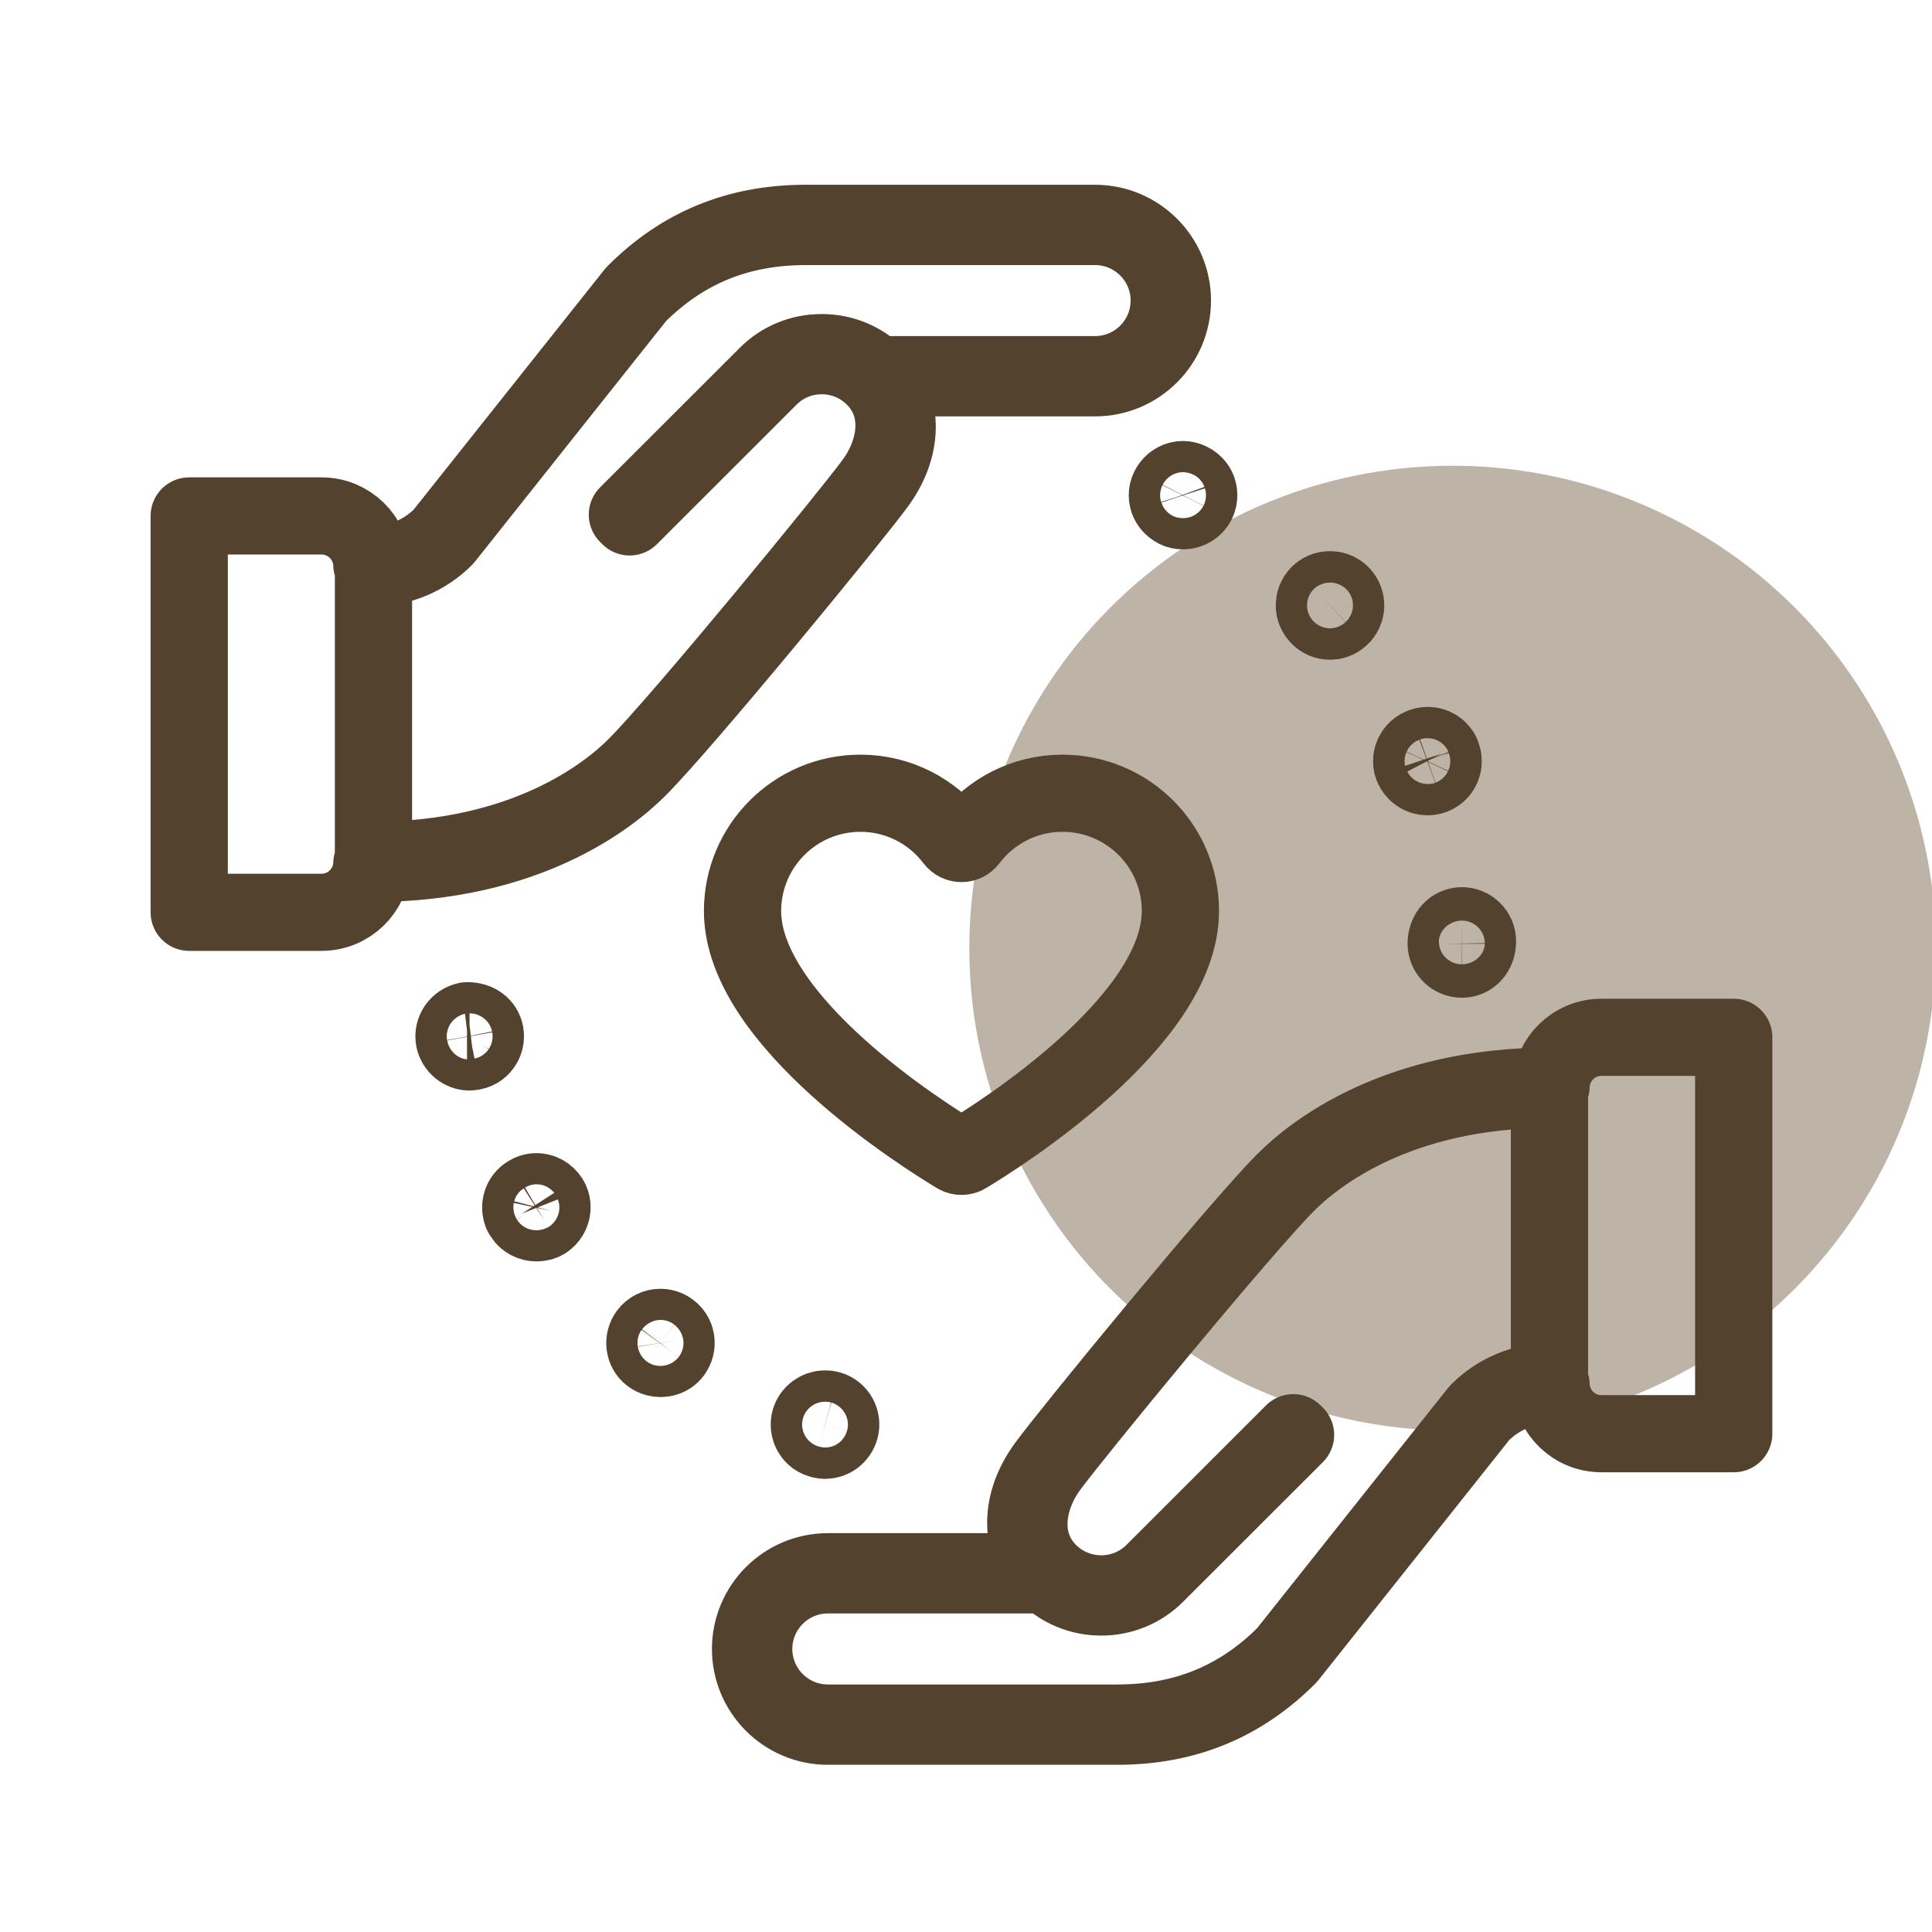 <?xml version="1.0" encoding="UTF-8" standalone="no"?>
<!DOCTYPE svg PUBLIC "-//W3C//DTD SVG 1.1//EN" "http://www.w3.org/Graphics/SVG/1.1/DTD/svg11.dtd">
<svg width="100%" height="100%" viewBox="0 0 100 100" version="1.1" xmlns="http://www.w3.org/2000/svg" xmlns:xlink="http://www.w3.org/1999/xlink" xml:space="preserve" xmlns:serif="http://www.serif.com/" style="fill-rule:evenodd;clip-rule:evenodd;stroke-linecap:round;stroke-linejoin:round;stroke-miterlimit:2;">
    <g transform="matrix(1,0,0,1,-322,-3871)">
        <g transform="matrix(1.003,0,0,0.234,4.01,3181.64)">
            <g transform="matrix(1,0,0,1,-62.836,-409.764)">
                <g transform="matrix(0.674,0,0,2.884,187.257,-11399.6)">
                    <circle cx="397" cy="5189" r="37" style="fill:rgb(190,179,167);"/>
                </g>
                <g transform="matrix(0.712,0,0,3.049,279.545,-12992.6)">
                    <rect x="141" y="5361" width="140" height="140" style="fill:none;"/>
                    <g id="iStock-1158828982" transform="matrix(0.544,0,0,0.544,-557.801,3226.19)">
                        <path d="M1491.05,4070.73C1491.16,4067.12 1494.12,4064.22 1497.77,4064.22L1515.39,4064.22L1515.39,4117.08L1497.77,4117.08C1494.12,4117.08 1491.16,4114.18 1491.05,4110.56L1491.05,4110.56C1487.51,4110.56 1484.18,4111.94 1481.68,4114.44L1456.01,4146.77C1449.74,4153.04 1442.29,4156.09 1433.25,4156.09L1394.7,4156.09C1389.02,4156.09 1384.4,4151.47 1384.4,4145.79C1384.4,4140.11 1389.02,4135.49 1394.7,4135.49L1423.5,4135.49C1420.69,4132.36 1419.73,4126.88 1423.82,4121.32C1427.19,4116.72 1449.64,4089.33 1455.59,4083.39C1459.39,4079.58 1470.47,4070.73 1491.05,4070.73L1491.05,4070.73ZM1394.7,4135.91C1389.25,4135.91 1384.82,4140.34 1384.82,4145.79C1384.82,4151.24 1389.25,4155.67 1394.7,4155.67L1433.25,4155.67C1442.18,4155.67 1449.53,4152.67 1455.7,4146.49L1481.37,4114.16C1483.92,4111.61 1487.26,4110.19 1490.84,4110.14L1490.84,4071.15C1470.55,4071.21 1459.64,4079.93 1455.88,4083.69C1449.95,4089.62 1427.52,4116.97 1424.15,4121.56C1421.2,4125.59 1420.05,4131.47 1424.13,4135.56C1425.99,4137.41 1428.48,4138.44 1431.12,4138.44C1433.77,4138.44 1436.25,4137.41 1438.11,4135.56L1456.71,4116.95L1457.01,4117.24L1438.4,4135.85C1436.46,4137.79 1433.88,4138.86 1431.12,4138.86C1428.39,4138.86 1425.83,4137.81 1423.9,4135.91L1394.7,4135.91ZM1394.33,4117.96C1394.2,4117.96 1394.04,4117.95 1393.78,4117.88C1393.02,4117.67 1392.65,4117.18 1392.5,4116.9C1392.23,4116.41 1392.15,4115.84 1392.31,4115.28C1392.56,4114.41 1393.4,4113.78 1394.35,4113.78C1394.54,4113.78 1394.74,4113.8 1394.93,4113.86C1396,4114.16 1396.65,4115.33 1396.33,4116.43C1396.07,4117.34 1395.25,4117.96 1394.33,4117.96ZM1372.42,4107.05C1372.09,4107.05 1371.59,4106.98 1371.1,4106.61C1370.23,4105.95 1370.05,4104.64 1370.74,4103.73C1371.13,4103.2 1371.74,4102.9 1372.4,4102.9C1372.71,4102.9 1373.19,4102.98 1373.65,4103.33C1374.25,4103.77 1374.4,4104.35 1374.45,4104.65C1374.54,4105.22 1374.39,4105.79 1374.04,4106.27C1373.51,4106.97 1372.73,4107.05 1372.42,4107.05ZM1355.88,4088.96C1355.16,4088.96 1354.48,4088.6 1354.12,4088.01L1353.94,4087.73C1353.56,4086.77 1353.88,4085.68 1354.78,4085.14C1355.12,4084.91 1355.48,4084.81 1355.86,4084.81C1356.58,4084.81 1357.24,4085.18 1357.64,4085.81C1358.03,4086.42 1357.96,4087.04 1357.89,4087.37C1357.81,4087.68 1357.59,4088.28 1356.95,4088.69C1356.66,4088.86 1356.29,4088.96 1355.88,4088.96ZM1411.88,4079.92C1412.26,4080.15 1412.74,4080.15 1413.12,4079.92C1417.35,4077.37 1441.67,4062.12 1441.67,4047.38C1441.67,4038.71 1434.64,4031.67 1425.96,4031.67C1420.86,4031.67 1416.34,4034.11 1413.47,4037.89C1412.98,4038.54 1412.03,4038.54 1411.53,4037.89C1408.66,4034.11 1404.14,4031.67 1399.04,4031.67C1390.37,4031.67 1383.33,4038.71 1383.33,4047.38C1383.33,4062.12 1407.65,4077.37 1411.88,4079.92ZM1346.96,4066.17C1345.97,4066.17 1345.12,4065.45 1344.92,4064.46C1344.72,4063.34 1345.46,4062.24 1346.62,4062.01L1346.7,4062.01C1348,4062.01 1348.85,4062.74 1349.03,4063.68C1349.13,4064.24 1349.02,4064.81 1348.7,4065.26C1348.49,4065.58 1348.08,4065.99 1347.38,4066.12L1346.96,4066.17ZM1479.17,4053.8C1478.03,4053.8 1477.1,4052.88 1477.08,4051.75C1477.08,4050.3 1478.02,4049.35 1479.17,4049.34C1480.3,4049.34 1481.25,4050.27 1481.25,4051.42C1481.25,4052.86 1480.31,4053.8 1479.17,4053.8ZM1333.95,4001.21L1333.95,4001.21C1337.49,4001.21 1340.82,3999.83 1343.32,3997.33L1368.99,3965C1375.26,3958.72 1382.71,3955.67 1391.75,3955.67L1430.3,3955.67C1435.98,3955.67 1440.6,3960.29 1440.6,3965.97C1440.6,3971.65 1435.98,3976.27 1430.3,3976.27L1401.5,3976.27C1404.31,3979.41 1405.27,3984.88 1401.18,3990.45C1397.81,3995.05 1375.36,4022.43 1369.41,4028.37C1365.61,4032.18 1354.53,4041.03 1333.95,4041.03L1333.95,4041.03C1333.84,4044.65 1330.88,4047.55 1327.23,4047.55L1309.61,4047.55L1309.61,3994.69L1327.23,3994.69C1330.88,3994.69 1333.84,3997.59 1333.95,4001.21ZM1334.16,4001.62L1334.16,4040.62C1354.45,4040.55 1365.37,4031.84 1369.12,4028.08C1375.05,4022.14 1397.48,3994.8 1400.85,3990.2C1403.8,3986.18 1404.95,3980.29 1400.87,3976.21C1399.01,3974.35 1396.53,3973.32 1393.88,3973.32C1391.23,3973.32 1388.75,3974.35 1386.89,3976.21L1368.29,3994.82L1367.99,3994.52L1386.6,3975.91C1388.54,3973.97 1391.12,3972.91 1393.88,3972.91C1396.61,3972.91 1399.17,3973.95 1401.1,3975.85L1430.3,3975.85C1435.75,3975.85 1440.18,3971.42 1440.18,3965.97C1440.18,3960.52 1435.75,3956.09 1430.3,3956.09L1391.75,3956.09C1382.82,3956.09 1375.48,3959.09 1369.3,3965.27L1343.63,3997.61C1341.08,4000.15 1337.74,4001.57 1334.16,4001.62ZM1474.58,4029.47C1473.72,4029.47 1472.95,4028.93 1472.61,4028.1C1472.36,4027.46 1472.53,4026.86 1472.66,4026.57C1472.8,4026.27 1473.11,4025.74 1473.8,4025.47C1474.09,4025.36 1474.36,4025.3 1474.62,4025.3C1475.41,4025.3 1476.1,4025.73 1476.45,4026.4L1476.53,4026.64C1476.81,4027.34 1476.63,4027.94 1476.5,4028.24C1476.37,4028.53 1476.05,4029.06 1475.36,4029.33C1475.14,4029.41 1474.86,4029.47 1474.58,4029.47ZM1461.62,4008.72C1461.01,4008.72 1460.49,4008.49 1460.08,4008.04C1459.56,4007.47 1459.5,4006.84 1459.52,4006.52C1459.54,4006.2 1459.64,4005.58 1460.19,4005.07C1460.68,4004.62 1461.23,4004.53 1461.6,4004.53C1461.94,4004.53 1462.6,4004.61 1463.13,4005.2C1463.92,4006.05 1463.86,4007.37 1463.01,4008.15C1462.51,4008.62 1461.98,4008.72 1461.62,4008.72ZM1442,3994C1441.71,3994 1441.41,3993.94 1441.17,3993.82C1440.41,3993.44 1440.15,3992.89 1440.04,3992.59C1439.94,3992.28 1439.82,3991.69 1440.14,3991.04C1440.58,3990.16 1441.4,3989.84 1442.01,3989.84C1442.33,3989.84 1442.63,3989.92 1442.93,3990.07C1443.62,3990.4 1443.9,3990.96 1444,3991.25C1444.1,3991.56 1444.23,3992.18 1443.89,3992.87C1443.54,3993.56 1442.81,3994 1442,3994Z" style="fill:none;stroke:rgb(83,66,45);stroke-width:10.29px;"/>
                    </g>
                </g>
            </g>
        </g>
    </g>
</svg>
